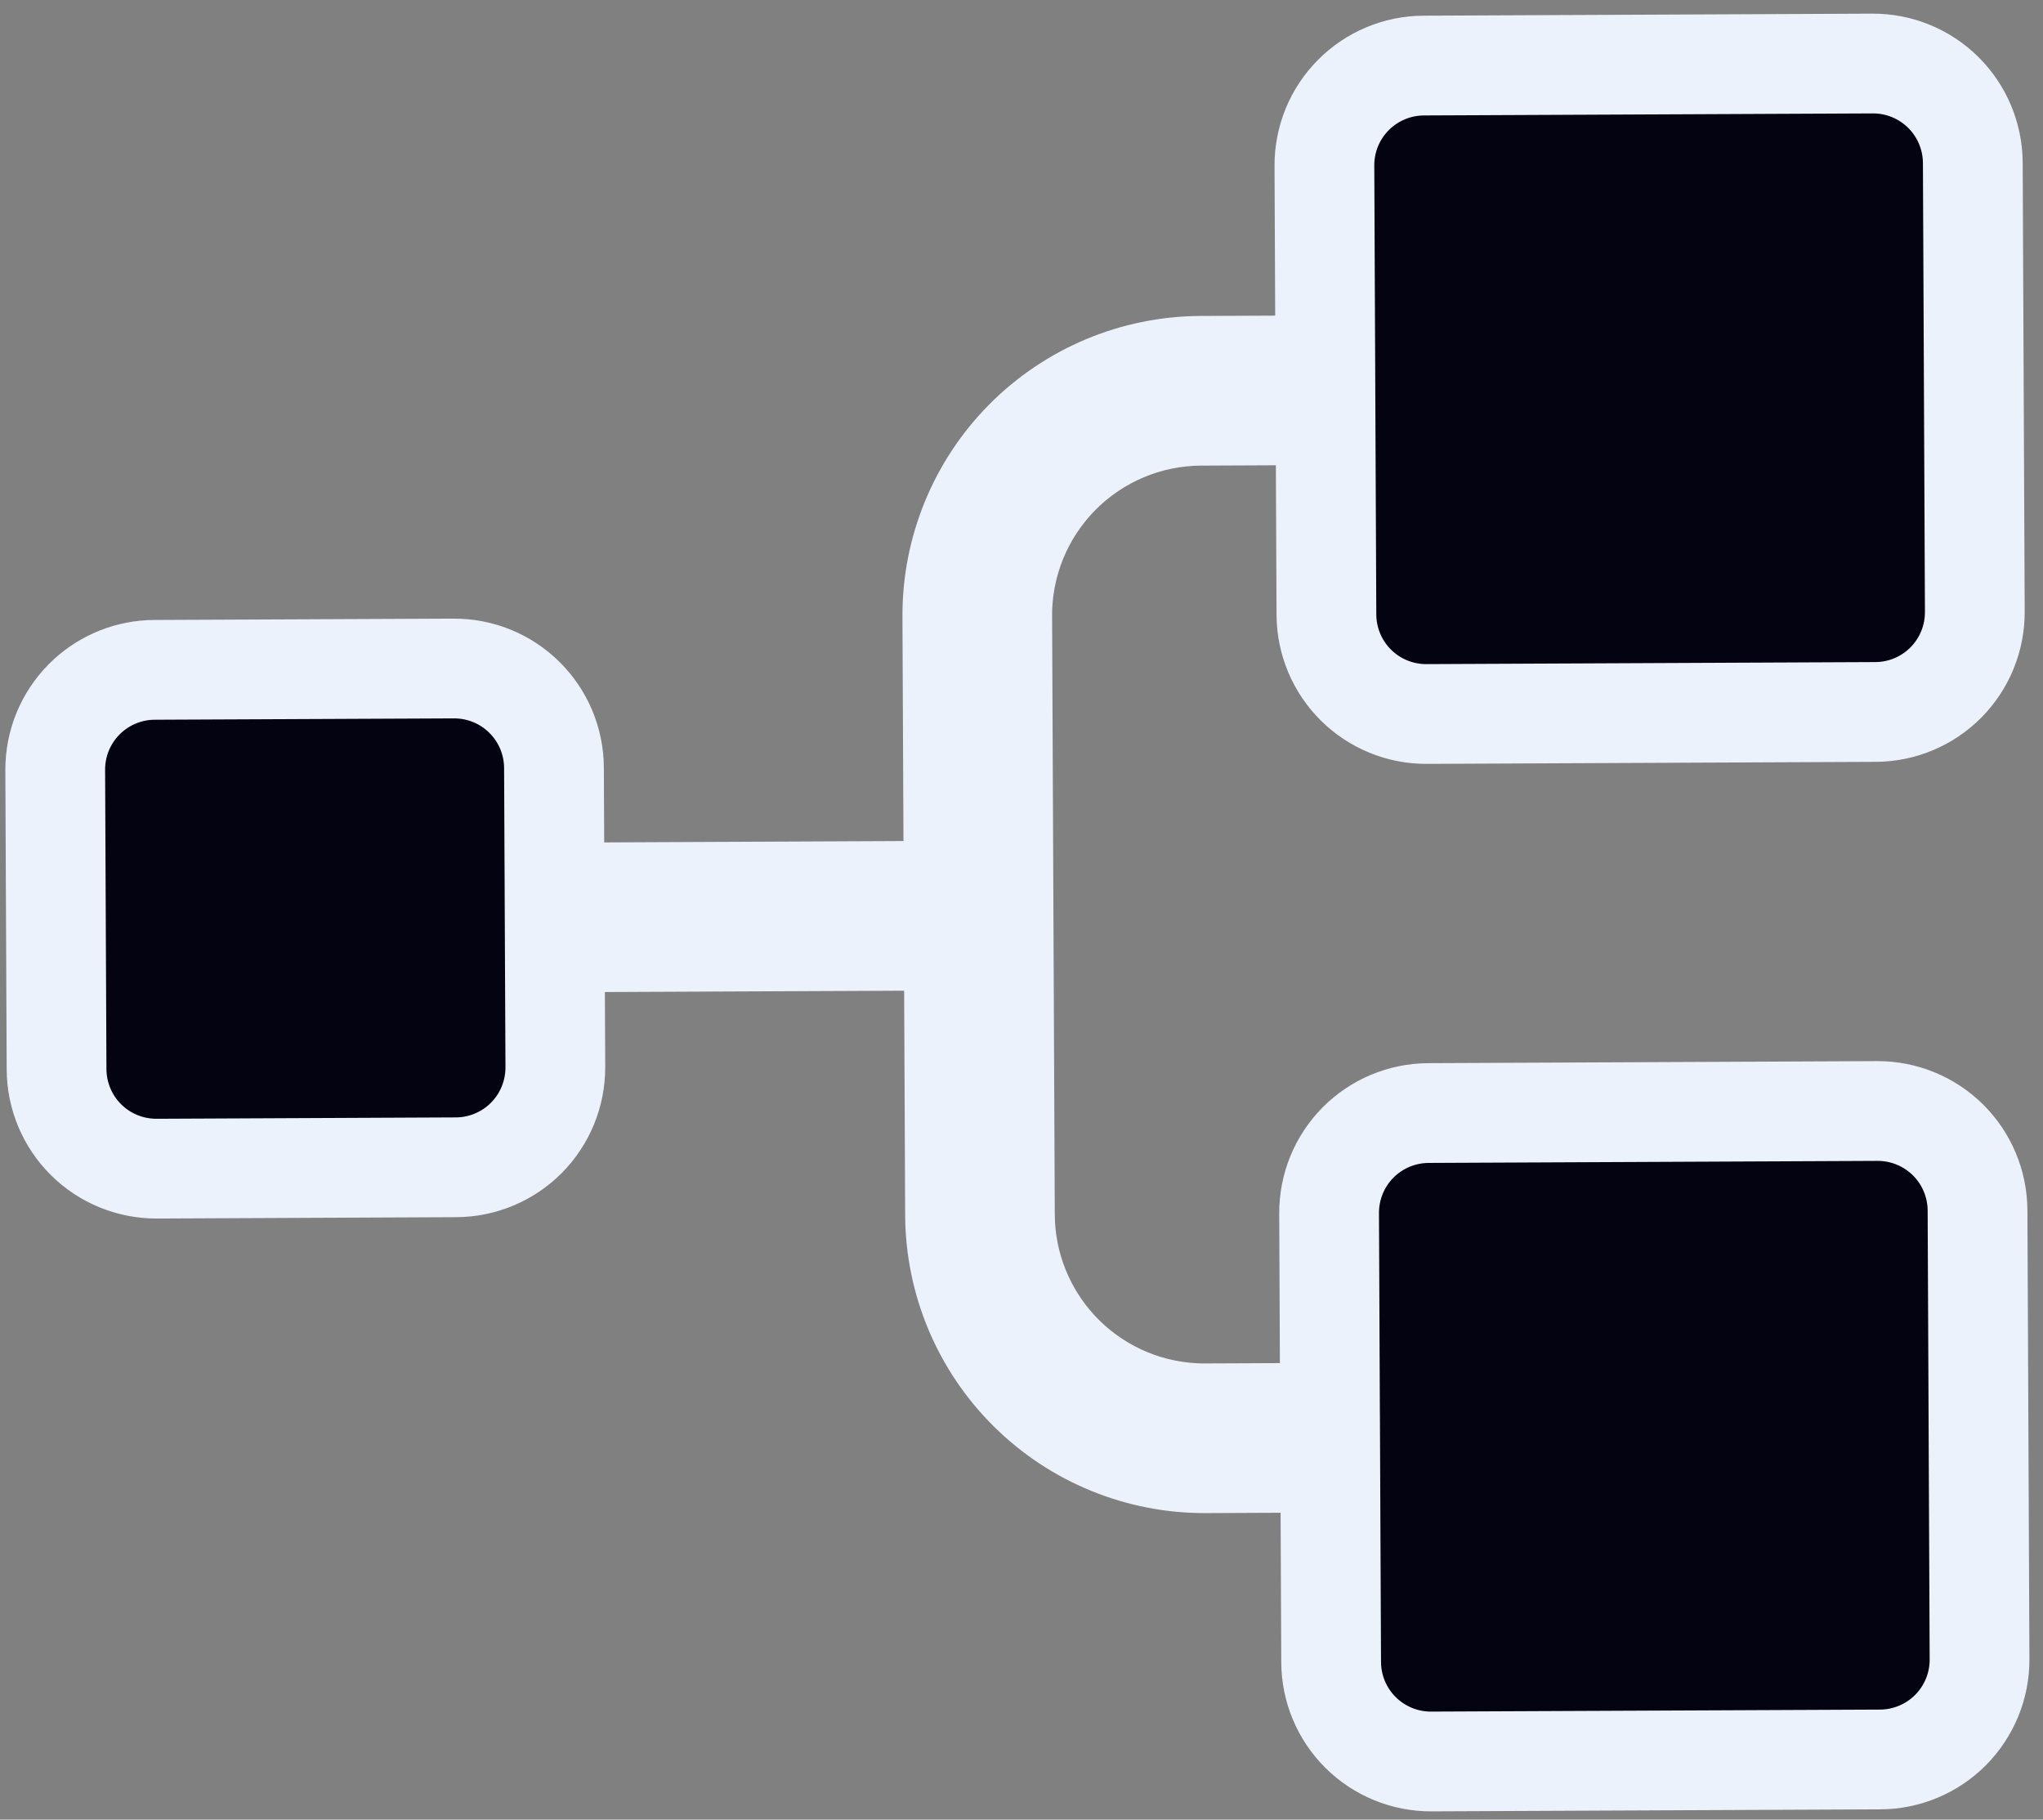 <svg width="64" height="57" viewBox="0 0 64 57" fill="none" xmlns="http://www.w3.org/2000/svg">
<rect x="0" y="0" width="64" height="57" fill="#808080" stroke="none"/>
<path d="M44.599 2.054L58.662 1.99C59.49 1.986 60.287 2.312 60.876 2.895C61.465 3.479 61.797 4.272 61.801 5.101L61.864 19.163C61.868 19.992 61.542 20.789 60.959 21.378C60.376 21.966 59.582 22.299 58.753 22.302L44.691 22.366C43.862 22.37 43.066 22.044 42.477 21.461C41.888 20.877 41.556 20.084 41.552 19.255L41.524 13.005L37.617 13.023C35.96 13.03 34.374 13.696 33.207 14.874C32.04 16.051 31.388 17.643 31.396 19.301L31.48 38.05L31.489 38.36C31.573 39.905 32.227 41.367 33.331 42.461C34.508 43.628 36.101 44.28 37.758 44.272L41.664 44.255L41.636 38.005C41.633 37.176 41.958 36.379 42.541 35.791C43.125 35.202 43.918 34.87 44.747 34.866L58.809 34.802C59.638 34.799 60.435 35.124 61.024 35.708C61.612 36.291 61.945 37.084 61.949 37.913L62.012 51.976C62.016 52.804 61.69 53.601 61.107 54.19C60.523 54.778 59.73 55.111 58.901 55.115L44.839 55.178C44.01 55.182 43.213 54.856 42.625 54.273C42.036 53.69 41.703 52.896 41.7 52.067L41.672 45.817L37.765 45.835C35.693 45.844 33.702 45.03 32.231 43.572C30.759 42.113 29.927 40.13 29.918 38.057L29.879 29.464L17.379 29.52L17.397 33.426C17.4 34.255 17.075 35.052 16.492 35.641C15.908 36.229 15.114 36.562 14.286 36.565L4.911 36.608C4.082 36.611 3.285 36.286 2.697 35.703C2.108 35.119 1.776 34.326 1.772 33.497L1.73 24.122C1.726 23.293 2.051 22.497 2.635 21.908C3.182 21.356 3.913 21.029 4.685 20.987L4.84 20.983L14.215 20.941C15.044 20.937 15.841 21.262 16.429 21.846C17.018 22.429 17.351 23.223 17.354 24.052L17.372 27.958L29.872 27.901L29.833 19.308C29.824 17.236 30.638 15.245 32.096 13.773C33.555 12.301 35.538 11.47 37.61 11.46L41.517 11.443L41.489 5.193C41.485 4.364 41.81 3.567 42.394 2.979C42.977 2.39 43.771 2.057 44.599 2.054Z" fill="#030311" stroke="#ECF2FB" stroke-width="3.125"/>
</svg>
